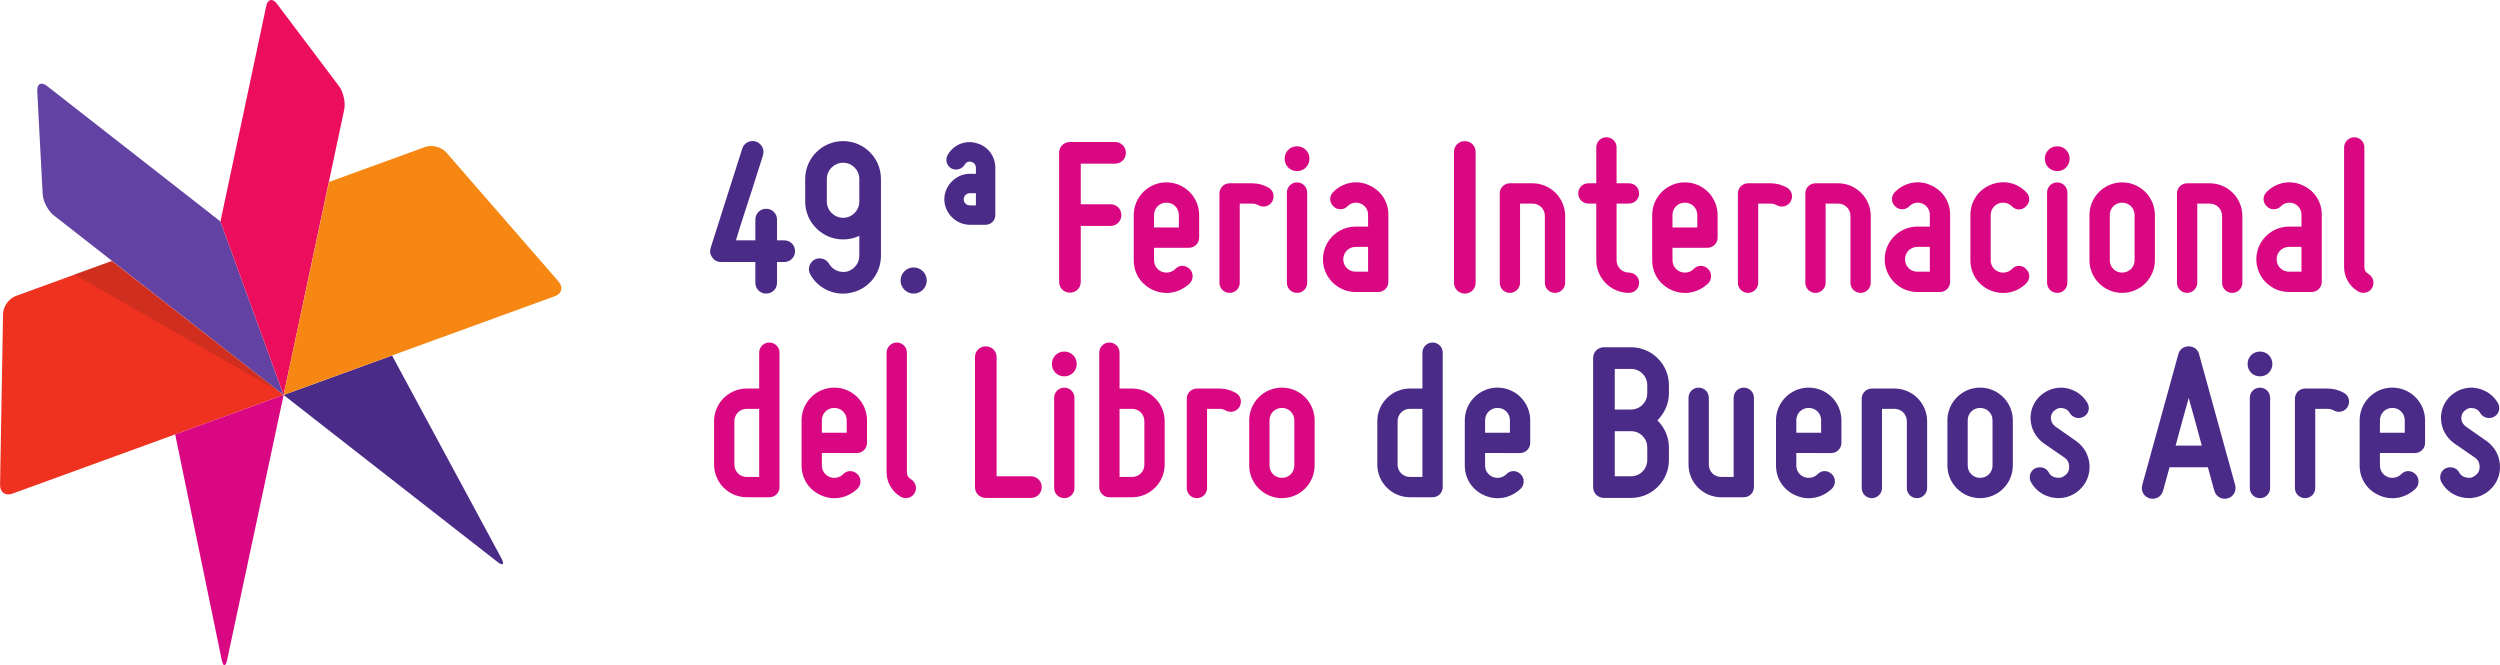 <?xml version="1.0" encoding="UTF-8" standalone="no"?>
<!-- Created with Inkscape (http://www.inkscape.org/) -->

<svg width="126.111mm" height="33.562mm" viewBox="0 0 126.111 33.562" version="1.1" id="svg1" inkscape:version="1.4.2 (1:1.4.2+202505120738+ebf0e940d0)" sodipodi:docname="fil-49-riyadh-desktop.svg" xmlns:inkscape="http://www.inkscape.org/namespaces/inkscape" xmlns:sodipodi="http://sodipodi.sourceforge.net/DTD/sodipodi-0.dtd" xmlns="http://www.w3.org/2000/svg" xmlns:svg="http://www.w3.org/2000/svg">
  <sodipodi:namedview id="namedview1" pagecolor="#ffffff" bordercolor="#666666" borderopacity="1.0" inkscape:showpageshadow="2" inkscape:pageopacity="0.0" inkscape:pagecheckerboard="0" inkscape:deskcolor="#d1d1d1" inkscape:document-units="mm" inkscape:zoom="1.0583333" inkscape:cx="503.14962" inkscape:cy="149.76378" inkscape:current-layer="layer1" />
  <defs id="defs1">
    <clipPath clipPathUnits="userSpaceOnUse" id="clipPath2">
      <path d="M 0,327.376 H 1080 V 0 H 0 Z" transform="translate(-482.774,-212.97)" id="path2" />
    </clipPath>
    <clipPath clipPathUnits="userSpaceOnUse" id="clipPath4">
      <path d="M 0,327.376 H 1080 V 0 H 0 Z" transform="translate(-554.232,-259.287)" id="path4" />
    </clipPath>
    <clipPath clipPathUnits="userSpaceOnUse" id="clipPath6">
      <path d="M 0,327.376 H 1080 V 0 H 0 Z" transform="translate(-562.503,-231.165)" id="path6" />
    </clipPath>
    <clipPath clipPathUnits="userSpaceOnUse" id="clipPath8">
      <path d="M 0,327.376 H 1080 V 0 H 0 Z" transform="translate(-620.757,-228.308)" id="path8" />
    </clipPath>
    <clipPath clipPathUnits="userSpaceOnUse" id="clipPath10">
      <path d="M 0,327.376 H 1080 V 0 H 0 Z" transform="translate(-685.417,-183.346)" id="path10" />
    </clipPath>
    <clipPath clipPathUnits="userSpaceOnUse" id="clipPath12">
      <path d="M 0,327.376 H 1080 V 0 H 0 Z" transform="translate(-759.101,-186.504)" id="path12" />
    </clipPath>
    <clipPath clipPathUnits="userSpaceOnUse" id="clipPath14">
      <path d="M 0,327.376 H 1080 V 0 H 0 Z" transform="translate(-854.888,-212.369)" id="path14" />
    </clipPath>
    <clipPath clipPathUnits="userSpaceOnUse" id="clipPath16">
      <path d="M 0,327.376 H 1080 V 0 H 0 Z" transform="translate(-494.878,-88.306)" id="path16" />
    </clipPath>
    <clipPath clipPathUnits="userSpaceOnUse" id="clipPath18">
      <path d="M 0,327.376 H 1080 V 0 H 0 Z" transform="translate(-530.691,-71.384)" id="path18" />
    </clipPath>
    <clipPath clipPathUnits="userSpaceOnUse" id="clipPath20">
      <path d="M 0,327.376 H 1080 V 0 H 0 Z" transform="translate(-540.237,-84.861)" id="path20" />
    </clipPath>
    <clipPath clipPathUnits="userSpaceOnUse" id="clipPath22">
      <path d="M 0,327.376 H 1080 V 0 H 0 Z" transform="translate(-564.363,-69.811)" id="path22" />
    </clipPath>
    <clipPath clipPathUnits="userSpaceOnUse" id="clipPath24">
      <path d="M 0,327.376 H 1080 V 0 H 0 Z" transform="translate(-608.833,-73.181)" id="path24" />
    </clipPath>
    <clipPath clipPathUnits="userSpaceOnUse" id="clipPath26">
      <path d="M 0,327.376 H 1080 V 0 H 0 Z" transform="translate(-646.87,-83.364)" id="path26" />
    </clipPath>
    <clipPath clipPathUnits="userSpaceOnUse" id="clipPath28">
      <path d="M 0,327.376 H 1080 V 0 H 0 Z" transform="translate(-668.525,-100.735)" id="path28" />
    </clipPath>
    <clipPath clipPathUnits="userSpaceOnUse" id="clipPath30">
      <path d="M 0,327.376 H 1080 V 0 H 0 Z" transform="translate(-738.161,-107.999)" id="path30" />
    </clipPath>
    <clipPath clipPathUnits="userSpaceOnUse" id="clipPath32">
      <path d="M 0,327.376 H 1080 V 0 H 0 Z" transform="translate(-762.031,-83.364)" id="path32" />
    </clipPath>
    <clipPath clipPathUnits="userSpaceOnUse" id="clipPath34">
      <path d="M 0,327.376 H 1080 V 0 H 0 Z" transform="translate(-802.78,-69.961)" id="path34" />
    </clipPath>
    <clipPath clipPathUnits="userSpaceOnUse" id="clipPath36">
      <path d="M 0,327.376 H 1080 V 0 H 0 Z" transform="translate(-829.728,-83.364)" id="path36" />
    </clipPath>
    <clipPath clipPathUnits="userSpaceOnUse" id="clipPath38">
      <path d="M 0,327.376 H 1080 V 0 H 0 Z" transform="translate(-860.518,-97.815)" id="path38" />
    </clipPath>
    <clipPath clipPathUnits="userSpaceOnUse" id="clipPath40">
      <path d="M 0,327.376 H 1080 V 0 H 0 Z" transform="translate(-296.808,-104.092)" id="path40" />
    </clipPath>
    <clipPath clipPathUnits="userSpaceOnUse" id="clipPath354">
      <path d="M 0,595.275 H 841.89 V 0 H 0 Z" transform="translate(-225.952,-520.869)" id="path354" />
    </clipPath>
    <clipPath clipPathUnits="userSpaceOnUse" id="clipPath352">
      <path d="M 0,595.275 H 841.89 V 0 H 0 Z" transform="translate(-218.084,-524.483)" id="path352" />
    </clipPath>
    <clipPath clipPathUnits="userSpaceOnUse" id="clipPath350">
      <path d="M 0,595.275 H 841.89 V 0 H 0 Z" transform="translate(-211.373,-519.141)" id="path350" />
    </clipPath>
    <clipPath clipPathUnits="userSpaceOnUse" id="clipPath348">
      <path d="M 0,595.275 H 841.89 V 0 H 0 Z" transform="translate(-208.614,-518.34)" id="path348" />
    </clipPath>
    <clipPath clipPathUnits="userSpaceOnUse" id="clipPath346">
      <path d="M 0,595.275 H 841.89 V 0 H 0 Z" transform="translate(-202.99,-526.246)" id="path346" />
    </clipPath>
    <clipPath clipPathUnits="userSpaceOnUse" id="clipPath344">
      <path d="M 0,595.275 H 841.89 V 0 H 0 Z" transform="translate(-193.557,-520.869)" id="path344" />
    </clipPath>
    <clipPath clipPathUnits="userSpaceOnUse" id="clipPath342">
      <path d="M 0,595.275 H 841.89 V 0 H 0 Z" transform="translate(-185.546,-524.483)" id="path342" />
    </clipPath>
    <clipPath clipPathUnits="userSpaceOnUse" id="clipPath340">
      <path d="M 0,595.275 H 841.89 V 0 H 0 Z" transform="translate(-177.18,-519.141)" id="path340" />
    </clipPath>
    <clipPath clipPathUnits="userSpaceOnUse" id="clipPath338">
      <path d="M 0,595.275 H 841.89 V 0 H 0 Z" transform="translate(-172.018,-524.483)" id="path338" />
    </clipPath>
    <clipPath clipPathUnits="userSpaceOnUse" id="clipPath336">
      <path d="M 0,595.275 H 841.89 V 0 H 0 Z" transform="translate(-163.509,-520.993)" id="path336" />
    </clipPath>
    <clipPath clipPathUnits="userSpaceOnUse" id="clipPath334">
      <path d="M 0,595.275 H 841.89 V 0 H 0 Z" transform="translate(-158.972,-523.628)" id="path334" />
    </clipPath>
    <clipPath clipPathUnits="userSpaceOnUse" id="clipPath332">
      <path d="M 0,595.275 H 841.89 V 0 H 0 Z" transform="translate(-147.455,-524.483)" id="path332" />
    </clipPath>
    <clipPath clipPathUnits="userSpaceOnUse" id="clipPath330">
      <path d="M 0,595.275 H 841.89 V 0 H 0 Z" transform="translate(-140.548,-524.412)" id="path330" />
    </clipPath>
    <clipPath clipPathUnits="userSpaceOnUse" id="clipPath328">
      <path d="M 0,595.275 H 841.89 V 0 H 0 Z" transform="translate(-130.439,-524.483)" id="path328" />
    </clipPath>
    <clipPath clipPathUnits="userSpaceOnUse" id="clipPath326">
      <path d="M 0,595.275 H 841.89 V 0 H 0 Z" transform="translate(-123.906,-519.141)" id="path326" />
    </clipPath>
    <clipPath clipPathUnits="userSpaceOnUse" id="clipPath324">
      <path d="M 0,595.275 H 841.89 V 0 H 0 Z" transform="translate(-118.602,-520.014)" id="path324" />
    </clipPath>
    <clipPath clipPathUnits="userSpaceOnUse" id="clipPath322">
      <path d="M 0,595.275 H 841.89 V 0 H 0 Z" transform="translate(-114.241,-518.34)" id="path322" />
    </clipPath>
    <clipPath clipPathUnits="userSpaceOnUse" id="clipPath320">
      <path d="M 0,595.275 H 841.89 V 0 H 0 Z" transform="translate(-107.191,-519.212)" id="path320" />
    </clipPath>
    <clipPath clipPathUnits="userSpaceOnUse" id="clipPath318">
      <path d="M 0,595.275 H 841.89 V 0 H 0 Z" transform="translate(-100.214,-520.37)" id="path318" />
    </clipPath>
    <clipPath clipPathUnits="userSpaceOnUse" id="clipPath316">
      <path d="M 0,595.275 H 841.89 V 0 H 0 Z" transform="translate(-95.106,-524.483)" id="path316" />
    </clipPath>
    <clipPath clipPathUnits="userSpaceOnUse" id="clipPath314">
      <path d="M 0,595.275 H 841.89 V 0 H 0 Z" transform="translate(-88.2,-524.412)" id="path314" />
    </clipPath>
    <clipPath clipPathUnits="userSpaceOnUse" id="clipPath312">
      <path d="M 0,595.275 H 841.89 V 0 H 0 Z" transform="translate(-215.253,-536.57)" id="path312" />
    </clipPath>
    <clipPath clipPathUnits="userSpaceOnUse" id="clipPath310">
      <path d="M 0,595.275 H 841.89 V 0 H 0 Z" transform="translate(-209.931,-537.193)" id="path310" />
    </clipPath>
    <clipPath clipPathUnits="userSpaceOnUse" id="clipPath308">
      <path d="M 0,595.275 H 841.89 V 0 H 0 Z" transform="translate(-202.064,-535.341)" id="path308" />
    </clipPath>
    <clipPath clipPathUnits="userSpaceOnUse" id="clipPath306">
      <path d="M 0,595.275 H 841.89 V 0 H 0 Z" transform="translate(-196.76,-540.684)" id="path306" />
    </clipPath>
    <clipPath clipPathUnits="userSpaceOnUse" id="clipPath304">
      <path d="M 0,595.275 H 841.89 V 0 H 0 Z" transform="translate(-192.612,-534.54)" id="path304" />
    </clipPath>
    <clipPath clipPathUnits="userSpaceOnUse" id="clipPath302">
      <path d="M 0,595.275 H 841.89 V 0 H 0 Z" transform="translate(-185.759,-537.122)" id="path302" />
    </clipPath>
    <clipPath clipPathUnits="userSpaceOnUse" id="clipPath300">
      <path d="M 0,595.275 H 841.89 V 0 H 0 Z" transform="translate(-180.598,-537.193)" id="path300" />
    </clipPath>
    <clipPath clipPathUnits="userSpaceOnUse" id="clipPath298">
      <path d="M 0,595.275 H 841.89 V 0 H 0 Z" transform="translate(-172.73,-535.341)" id="path298" />
    </clipPath>
    <clipPath clipPathUnits="userSpaceOnUse" id="clipPath296">
      <path d="M 0,595.275 H 841.89 V 0 H 0 Z" transform="translate(-167.408,-535.341)" id="path296" />
    </clipPath>
    <clipPath clipPathUnits="userSpaceOnUse" id="clipPath294">
      <path d="M 0,595.275 H 841.89 V 0 H 0 Z" transform="translate(-162.246,-540.684)" id="path294" />
    </clipPath>
    <clipPath clipPathUnits="userSpaceOnUse" id="clipPath292">
      <path d="M 0,595.275 H 841.89 V 0 H 0 Z" transform="translate(-154.805,-542.393)" id="path292" />
    </clipPath>
    <clipPath clipPathUnits="userSpaceOnUse" id="clipPath290">
      <path d="M 0,595.275 H 841.89 V 0 H 0 Z" transform="translate(-148.611,-535.341)" id="path290" />
    </clipPath>
    <clipPath clipPathUnits="userSpaceOnUse" id="clipPath288">
      <path d="M 0,595.275 H 841.89 V 0 H 0 Z" transform="translate(-144.998,-535.341)" id="path288" />
    </clipPath>
    <clipPath clipPathUnits="userSpaceOnUse" id="clipPath286">
      <path d="M 0,595.275 H 841.89 V 0 H 0 Z" transform="translate(-136.259,-537.193)" id="path286" />
    </clipPath>
    <clipPath clipPathUnits="userSpaceOnUse" id="clipPath284">
      <path d="M 0,595.275 H 841.89 V 0 H 0 Z" transform="translate(-132.61,-534.54)" id="path284" />
    </clipPath>
    <clipPath clipPathUnits="userSpaceOnUse" id="clipPath282">
      <path d="M 0,595.275 H 841.89 V 0 H 0 Z" transform="translate(-126.486,-535.341)" id="path282" />
    </clipPath>
    <clipPath clipPathUnits="userSpaceOnUse" id="clipPath280">
      <path d="M 0,595.275 H 841.89 V 0 H 0 Z" transform="translate(-121.325,-540.684)" id="path280" />
    </clipPath>
    <clipPath clipPathUnits="userSpaceOnUse" id="clipPath278">
      <path d="M 0,595.275 H 841.89 V 0 H 0 Z" transform="translate(-113.831,-535.413)" id="path278" />
    </clipPath>
    <clipPath clipPathUnits="userSpaceOnUse" id="clipPath276">
      <path d="M 0,595.275 H 841.89 V 0 H 0 Z" transform="translate(-107.264,-542.411)" id="path276" />
    </clipPath>
    <clipPath clipPathUnits="userSpaceOnUse" id="clipPath274">
      <path d="M 0,595.275 H 841.89 V 0 H 0 Z" transform="translate(-102.351,-536.552)" id="path274" />
    </clipPath>
    <clipPath clipPathUnits="userSpaceOnUse" id="clipPath272">
      <path d="M 0,595.275 H 841.89 V 0 H 0 Z" transform="translate(-95.498,-543.533)" id="path272" />
    </clipPath>
    <clipPath clipPathUnits="userSpaceOnUse" id="clipPath270">
      <path d="M 0,595.275 H 841.89 V 0 H 0 Z" transform="translate(-86.455,-537.336)" id="path270" />
    </clipPath>
    <clipPath clipPathUnits="userSpaceOnUse" id="clipPath16-5">
      <path d="M 0,595.275 H 841.89 V 0 H 0 Z" transform="matrix(1.333,0,0,-1.333,0,793.7)" id="path16-6" />
    </clipPath>
    <clipPath clipPathUnits="userSpaceOnUse" id="clipPath14-2">
      <path d="M 36.098,537.044 H 52.441 V 526.626 H 36.098 Z" transform="translate(-39.088,-537.044)" id="path14-9" />
    </clipPath>
    <clipPath clipPathUnits="userSpaceOnUse" id="clipPath13">
      <path d="M 0,595.275 H 841.89 V 0 H 0 Z" transform="translate(-74.335,-535.427)" id="path13-1" />
    </clipPath>
    <clipPath clipPathUnits="userSpaceOnUse" id="clipPath11">
      <path d="M 0,595.275 H 841.89 V 0 H 0 Z" transform="translate(-56.993,-550.861)" id="path11-2" />
    </clipPath>
    <clipPath clipPathUnits="userSpaceOnUse" id="clipPath9">
      <path d="M 0,595.275 H 841.89 V 0 H 0 Z" transform="translate(-52.618,-526.486)" id="path9-7" />
    </clipPath>
    <clipPath clipPathUnits="userSpaceOnUse" id="clipPath7">
      <path d="M 0,595.275 H 841.89 V 0 H 0 Z" transform="translate(-69.809,-513.602)" id="path7-0" />
    </clipPath>
    <clipPath clipPathUnits="userSpaceOnUse" id="clipPath5">
      <path d="M 0,595.275 H 841.89 V 0 H 0 Z" transform="translate(-51.797,-527.129)" id="path5-9" />
    </clipPath>
    <clipPath clipPathUnits="userSpaceOnUse" id="clipPath3">
      <path d="M 0,595.275 H 841.89 V 0 H 0 Z" transform="translate(-46.814,-540.823)" id="path3-3" />
    </clipPath>
  </defs>
  <g inkscape:label="Layer 1" inkscape:groupmode="layer" id="layer1" transform="translate(-68.56,-120.258)">
    <path id="path2-0" d="m 0,0 -12.87,10.054 c -0.453,0.353 -0.799,0.173 -0.771,-0.4 l 0.428,-8.129 c 0.027,-0.574 0.425,-1.333 0.875,-1.685 l 17.32,-13.533 0.821,-0.643 -0.342,0.936 -0.013,0.044 -4.269,11.73 -0.017,0.047 -0.34,0.935 z" style="fill:#6243a4;fill-opacity:1;fill-rule:nonzero;stroke:none" transform="matrix(0.639,0,0,-0.639,79.155,131.019)" clip-path="url(#clipPath3)" />
    <path id="path4-6" d="M 0,0 -12.729,9.931 -13.713,9.574 -20.32,7.169 c -0.541,-0.196 -0.99,-0.826 -1.002,-1.401 l -0.237,-13.517 c -0.009,-0.577 0.426,-0.886 0.963,-0.689 L -0.159,-1 0.822,-0.643 H 0.82 Z" style="fill:#ef3120;fill-opacity:1;fill-rule:nonzero;stroke:none" transform="matrix(0.639,0,0,-0.639,82.339,139.77)" clip-path="url(#clipPath5)" />
    <path id="path6-2" d="m 0,0 -8.63,16 -8.556,-3.112 V 12.881 L -0.328,-0.279 C 0.125,-0.628 0.273,-0.505 0,0" style="fill:#4b2b88;fill-opacity:1;fill-rule:nonzero;stroke:none" transform="matrix(0.639,0,0,-0.639,93.851,148.416)" clip-path="url(#clipPath7)" />
    <path id="path8-6" d="m 0,0 -8.556,-3.114 3.674,-17.804 c 0.117,-0.563 0.308,-0.563 0.427,-0.002 l 4.459,20.916 z" style="fill:#d90782;fill-opacity:1;fill-rule:nonzero;stroke:none" transform="matrix(0.639,0,0,-0.639,82.864,140.181)" clip-path="url(#clipPath9)" />
    <path id="path10-1" d="M 0,0 -2.449,3.252 -4.898,6.501 C -5.245,6.962 -5.626,6.877 -5.746,6.314 l -1.695,-7.987 -1.701,-7.987 -0.214,-1.022 h 10e-4 l 0.339,-0.934 0.016,-0.048 4.27,-11.73 0.015,-0.043 0.34,-0.934 0.218,1.017 4.569,21.498 C 0.53,-1.293 0.345,-0.457 0,0" style="fill:#ec0d5d;fill-opacity:1;fill-rule:nonzero;stroke:none" transform="matrix(0.639,0,0,-0.639,85.66,124.603)" clip-path="url(#clipPath11)" />
    <path id="path12-8" d="m 0,0 -8.873,10.201 c -0.378,0.434 -1.13,0.63 -1.67,0.432 l -7.588,-2.761 -3.368,-15.79 -0.217,-1.021 V -8.94 h 0.004 l 0.976,0.356 20.436,7.439 C 0.242,-0.949 0.374,-0.433 0,0" style="fill:#f68712;fill-opacity:1;fill-rule:nonzero;stroke:none" transform="matrix(0.639,0,0,-0.639,96.743,134.467)" clip-path="url(#clipPath13)" />
    <g opacity="0.15" id="g15" clip-path="url(#clipPath16-5)" transform="matrix(0.479,0,0,0.479,49.235,96.218)">
      <path d="m 0,0 -2.936,-1.045 -0.054,-0.019 16.343,-9.354 -0.644,0.502 z" style="fill:#231f20;fill-opacity:1;fill-rule:nonzero;stroke:none" transform="matrix(1.333,0,0,-1.333,52.117,77.641)" clip-path="url(#clipPath14-2)" id="path15-7" />
    </g>
    <path id="path269" d="M 0,0 C -0.16,0.213 -0.213,0.463 -0.125,0.766 L 2.369,8.601 C 2.511,9.046 2.974,9.295 3.455,9.153 3.811,9.028 4.042,8.689 4.042,8.333 4.042,8.28 4.024,8.191 4.007,8.066 3.704,7.105 3.401,6.197 3.134,5.324 2.653,3.846 2.102,2.172 1.87,1.353 h 1.531 v 1.638 c 0,0.481 0.374,0.855 0.855,0.855 0.481,0 0.855,-0.374 0.855,-0.855 V 1.353 h 0.57 c 0.481,0 0.854,-0.374 0.854,-0.854 0,-0.481 -0.373,-0.855 -0.854,-0.855 h -0.57 v -1.639 c 0,-0.481 -0.374,-0.854 -0.855,-0.854 -0.481,0 -0.855,0.373 -0.855,0.854 v 1.639 H 0.695 C 0.392,-0.356 0.161,-0.231 0,0" style="fill:#4b2b88;fill-opacity:1;fill-rule:nonzero;stroke:none" transform="matrix(0.639,0,0,-0.639,104.49,133.247)" clip-path="url(#clipPath270)" />
    <path id="path271" d="m 0,0 v -1.781 c 0,-0.712 0.587,-1.282 1.282,-1.282 0.712,0 1.282,0.57 1.282,1.282 V 0 c 0,0.712 -0.57,1.282 -1.282,1.282 C 0.587,1.282 0,0.712 0,0 M -1.709,-1.781 V 0 c 0,1.656 1.353,2.991 2.991,2.991 1.656,0 2.991,-1.335 2.991,-2.991 v -6.055 c 0,-1.371 -0.908,-2.546 -2.208,-2.884 -1.299,-0.374 -2.706,0.213 -3.365,1.389 -0.232,0.409 -0.107,0.908 0.302,1.175 0.41,0.231 0.944,0.089 1.176,-0.32 0.285,-0.499 0.89,-0.748 1.442,-0.606 0.552,0.16 0.944,0.659 0.944,1.246 v 1.568 c -0.41,-0.197 -0.837,-0.285 -1.282,-0.285 -1.638,0 -2.991,1.335 -2.991,2.991" style="fill:#4b2b88;fill-opacity:1;fill-rule:nonzero;stroke:none" transform="matrix(0.639,0,0,-0.639,110.269,129.287)" clip-path="url(#clipPath272)" />
    <path id="path273" d="m 0,0 c 0.57,0 1.033,-0.463 1.033,-1.033 0,-0.57 -0.463,-1.032 -1.033,-1.032 -0.57,0 -1.033,0.462 -1.033,1.032 C -1.033,-0.463 -0.57,0 0,0" style="fill:#4b2b88;fill-opacity:1;fill-rule:nonzero;stroke:none" transform="matrix(0.639,0,0,-0.639,114.649,133.748)" clip-path="url(#clipPath274)" />
    <path id="path275" d="m 0,0 h -0.48 c -0.268,0 -0.481,-0.213 -0.481,-0.48 0,-0.268 0.213,-0.481 0.481,-0.481 H 0 Z m 1.532,2.012 v -3.739 c 0,-0.427 -0.339,-0.766 -0.766,-0.766 H -0.48 c -1.087,0 -2.013,0.926 -2.013,2.013 0,1.085 0.926,2.012 2.013,2.012 H 0 v 0.48 C 0,2.226 -0.142,2.422 -0.356,2.475 -0.587,2.529 -0.766,2.458 -0.89,2.244 -1.104,1.888 -1.584,1.763 -1.941,1.959 -2.315,2.172 -2.439,2.653 -2.226,3.027 -1.78,3.811 -0.837,4.22 0.036,3.953 0.944,3.722 1.532,2.92 1.532,2.012" style="fill:#4b2b88;fill-opacity:1;fill-rule:nonzero;stroke:none" transform="matrix(0.639,0,0,-0.639,117.789,130.004)" clip-path="url(#clipPath276)" />
    <path id="path277" d="m 0,0 v 10.186 c 0,0.481 0.374,0.855 0.855,0.855 h 3.562 c 0.48,0 0.854,-0.374 0.854,-0.855 0,-0.481 -0.374,-0.855 -0.854,-0.855 H 1.709 V 6.125 H 4.06 C 4.541,6.125 4.915,5.751 4.915,5.271 4.915,4.79 4.541,4.416 4.06,4.416 H 1.709 V 0 C 1.709,-0.481 1.336,-0.854 0.855,-0.854 0.374,-0.854 0,-0.481 0,0" style="fill:#d90782;fill-opacity:1;fill-rule:nonzero;stroke:none" transform="matrix(0.639,0,0,-0.639,121.986,134.476)" clip-path="url(#clipPath278)" />
    <path id="path279" d="M 0,0 V -0.979 H 1.959 V 0 c 0,0.552 -0.427,0.979 -0.98,0.979 C 0.428,0.979 0,0.552 0,0 M -1.603,-3.562 V 0 c 0,1.424 1.158,2.582 2.582,2.582 1.425,0 2.583,-1.158 2.583,-2.582 v -1.781 c 0,-0.445 -0.356,-0.801 -0.802,-0.801 H 0 v -0.98 c 0,-0.409 0.231,-0.748 0.605,-0.908 0.374,-0.142 0.784,-0.071 1.069,0.214 0.16,0.16 0.338,0.249 0.552,0.249 0.232,0 0.427,-0.089 0.587,-0.249 0.161,-0.161 0.232,-0.356 0.232,-0.57 0,-0.214 -0.071,-0.409 -0.232,-0.57 C 2.048,-6.125 0.979,-6.357 0,-5.948 c -0.997,0.41 -1.603,1.318 -1.603,2.386" style="fill:#d90782;fill-opacity:1;fill-rule:nonzero;stroke:none" transform="matrix(0.639,0,0,-0.639,126.775,131.107)" clip-path="url(#clipPath280)" />
    <path id="path281" d="M 0,0 V 7.052 C 0,7.497 0.356,7.853 0.801,7.853 H 2.582 C 3.027,7.853 3.455,7.746 3.864,7.515 4.273,7.283 4.38,6.82 4.167,6.411 3.935,6.037 3.472,5.894 3.063,6.125 2.902,6.215 2.742,6.25 2.582,6.25 H 1.603 V 0 C 1.603,-0.445 1.247,-0.801 0.801,-0.801 0.356,-0.801 0,-0.445 0,0" style="fill:#d90782;fill-opacity:1;fill-rule:nonzero;stroke:none" transform="matrix(0.639,0,0,-0.639,130.074,134.522)" clip-path="url(#clipPath282)" />
    <path id="path283" d="m 0,0 c -0.445,0 -0.801,0.356 -0.801,0.801 v 7.123 c 0,0.445 0.356,0.802 0.801,0.802 0.445,0 0.801,-0.357 0.801,-0.802 V 0.801 C 0.801,0.356 0.445,0 0,0 m -0.979,10.595 c 0,0.552 0.427,0.98 0.979,0.98 0.552,0 0.979,-0.428 0.979,-0.98 0,-0.552 -0.427,-0.979 -0.979,-0.979 -0.552,0 -0.979,0.427 -0.979,0.979" style="fill:#d90782;fill-opacity:1;fill-rule:nonzero;stroke:none" transform="matrix(0.639,0,0,-0.639,133.988,135.034)" clip-path="url(#clipPath284)" />
    <path id="path285" d="m 0,0 c 0,-0.552 0.427,-0.979 0.979,-0.979 h 0.98 V 0.979 H 0.979 C 0.427,0.979 0,0.552 0,0 M 1.959,3.526 C 1.959,3.9 1.728,4.256 1.371,4.398 1.015,4.541 0.605,4.47 0.338,4.185 0.178,4.024 0,3.953 -0.231,3.953 c -0.214,0 -0.392,0.071 -0.552,0.232 -0.161,0.16 -0.25,0.356 -0.25,0.569 0,0.214 0.089,0.41 0.25,0.57 0.73,0.73 1.816,0.962 2.76,0.552 0.979,-0.409 1.585,-1.3 1.585,-2.35 v -5.307 c 0,-0.445 -0.356,-0.801 -0.802,-0.801 H 0.979 c -1.424,0 -2.582,1.157 -2.582,2.582 0,1.424 1.158,2.582 2.582,2.582 h 0.98 z" style="fill:#d90782;fill-opacity:1;fill-rule:nonzero;stroke:none" transform="matrix(0.639,0,0,-0.639,136.32,133.338)" clip-path="url(#clipPath286)" />
    <path id="path287" d="m 0,0 v 10.328 c 0,0.481 0.374,0.855 0.855,0.855 0.481,0 0.854,-0.374 0.854,-0.855 V 0 C 1.709,-0.481 1.336,-0.854 0.855,-0.854 0.374,-0.854 0,-0.481 0,0" style="fill:#d90782;fill-opacity:1;fill-rule:nonzero;stroke:none" transform="matrix(0.639,0,0,-0.639,141.905,134.522)" clip-path="url(#clipPath288)" />
    <path id="path289" d="m 0,0 v 7.052 c 0,0.445 0.356,0.801 0.801,0.801 h 1.781 c 1.424,0 2.582,-1.158 2.582,-2.582 V 0 c 0,-0.445 -0.374,-0.801 -0.801,-0.801 -0.446,0 -0.801,0.356 -0.801,0.801 v 5.271 c 0,0.552 -0.428,0.979 -0.98,0.979 H 1.603 V 0 C 1.603,-0.445 1.229,-0.801 0.801,-0.801 0.356,-0.801 0,-0.445 0,0" style="fill:#d90782;fill-opacity:1;fill-rule:nonzero;stroke:none" transform="matrix(0.639,0,0,-0.639,144.214,134.522)" clip-path="url(#clipPath290)" />
    <path id="path291" d="m 0,0 c 0,0.445 0.356,0.801 0.801,0.801 h 0.624 v 2.831 c 0,0.446 0.356,0.802 0.801,0.802 0.445,0 0.801,-0.356 0.801,-0.802 V 0.801 h 0.98 c 0.445,0 0.801,-0.356 0.801,-0.801 0,-0.445 -0.356,-0.801 -0.801,-0.801 h -0.98 v -4.47 c 0,-0.552 0.428,-0.979 0.98,-0.979 0.445,0 0.801,-0.356 0.801,-0.802 0,-0.445 -0.356,-0.801 -0.801,-0.801 -1.425,0 -2.582,1.158 -2.582,2.582 v 4.47 H 0.801 C 0.356,-0.801 0,-0.445 0,0" style="fill:#d90782;fill-opacity:1;fill-rule:nonzero;stroke:none" transform="matrix(0.639,0,0,-0.639,148.173,130.015)" clip-path="url(#clipPath292)" />
    <path id="path293" d="M 0,0 V -0.979 H 1.959 V 0 c 0,0.552 -0.427,0.979 -0.98,0.979 C 0.428,0.979 0,0.552 0,0 M -1.603,-3.562 V 0 c 0,1.424 1.158,2.582 2.582,2.582 1.425,0 2.583,-1.158 2.583,-2.582 v -1.781 c 0,-0.445 -0.356,-0.801 -0.802,-0.801 H 0 v -0.98 c 0,-0.409 0.231,-0.748 0.605,-0.908 0.374,-0.142 0.784,-0.071 1.069,0.214 0.16,0.16 0.338,0.249 0.552,0.249 0.232,0 0.427,-0.089 0.587,-0.249 0.161,-0.161 0.232,-0.356 0.232,-0.57 0,-0.214 -0.071,-0.409 -0.232,-0.57 C 2.048,-6.125 0.979,-6.357 0,-5.948 c -0.997,0.41 -1.603,1.318 -1.603,2.386" style="fill:#d90782;fill-opacity:1;fill-rule:nonzero;stroke:none" transform="matrix(0.639,0,0,-0.639,152.928,131.107)" clip-path="url(#clipPath294)" />
    <path id="path295" d="M 0,0 V 7.052 C 0,7.497 0.356,7.853 0.801,7.853 H 2.582 C 3.027,7.853 3.455,7.746 3.864,7.515 4.273,7.283 4.38,6.82 4.167,6.411 3.935,6.037 3.472,5.894 3.063,6.125 2.902,6.215 2.742,6.25 2.582,6.25 H 1.603 V 0 C 1.603,-0.445 1.247,-0.801 0.801,-0.801 0.356,-0.801 0,-0.445 0,0" style="fill:#d90782;fill-opacity:1;fill-rule:nonzero;stroke:none" transform="matrix(0.639,0,0,-0.639,156.227,134.522)" clip-path="url(#clipPath296)" />
    <path id="path297" d="m 0,0 v 7.052 c 0,0.445 0.356,0.801 0.801,0.801 h 1.781 c 1.424,0 2.582,-1.158 2.582,-2.582 V 0 c 0,-0.445 -0.374,-0.801 -0.801,-0.801 -0.446,0 -0.801,0.356 -0.801,0.801 v 5.271 c 0,0.552 -0.428,0.979 -0.98,0.979 H 1.603 V 0 C 1.603,-0.445 1.229,-0.801 0.801,-0.801 0.356,-0.801 0,-0.445 0,0" style="fill:#d90782;fill-opacity:1;fill-rule:nonzero;stroke:none" transform="matrix(0.639,0,0,-0.639,159.629,134.522)" clip-path="url(#clipPath298)" />
    <path id="path299" d="m 0,0 c 0,-0.552 0.427,-0.979 0.979,-0.979 h 0.98 V 0.979 H 0.979 C 0.427,0.979 0,0.552 0,0 M 1.959,3.526 C 1.959,3.9 1.728,4.256 1.371,4.398 1.015,4.541 0.605,4.47 0.338,4.185 0.178,4.024 0,3.953 -0.231,3.953 c -0.214,0 -0.392,0.071 -0.552,0.232 -0.161,0.16 -0.25,0.356 -0.25,0.569 0,0.214 0.089,0.41 0.25,0.57 0.73,0.73 1.816,0.962 2.76,0.552 0.979,-0.409 1.585,-1.3 1.585,-2.35 v -5.307 c 0,-0.445 -0.356,-0.801 -0.802,-0.801 H 0.979 c -1.424,0 -2.582,1.157 -2.582,2.582 0,1.424 1.158,2.582 2.582,2.582 h 0.98 z" style="fill:#d90782;fill-opacity:1;fill-rule:nonzero;stroke:none" transform="matrix(0.639,0,0,-0.639,164.657,133.338)" clip-path="url(#clipPath300)" />
    <path id="path301" d="M 0,0 V 3.562 C 0,4.63 0.605,5.538 1.585,5.948 2.582,6.357 3.668,6.144 4.398,5.378 4.559,5.217 4.647,5.04 4.647,4.808 4.647,4.594 4.559,4.416 4.398,4.256 4.238,4.096 4.06,4.006 3.829,4.006 3.615,4.006 3.437,4.096 3.276,4.256 2.992,4.541 2.564,4.612 2.208,4.47 1.834,4.309 1.603,3.971 1.603,3.562 V 0 c 0,-0.41 0.231,-0.748 0.605,-0.908 0.356,-0.143 0.784,-0.071 1.068,0.214 0.161,0.16 0.339,0.249 0.553,0.249 0.231,0 0.409,-0.089 0.569,-0.249 0.161,-0.161 0.249,-0.357 0.249,-0.57 0,-0.214 -0.088,-0.41 -0.249,-0.57 C 3.668,-2.564 2.582,-2.796 1.585,-2.386 0.605,-1.977 0,-1.068 0,0" style="fill:#d90782;fill-opacity:1;fill-rule:nonzero;stroke:none" transform="matrix(0.639,0,0,-0.639,167.956,133.384)" clip-path="url(#clipPath302)" />
    <path id="path303" d="m 0,0 c -0.445,0 -0.801,0.356 -0.801,0.801 v 7.123 c 0,0.445 0.356,0.802 0.801,0.802 0.445,0 0.801,-0.357 0.801,-0.802 V 0.801 C 0.801,0.356 0.445,0 0,0 m -0.979,10.595 c 0,0.552 0.427,0.98 0.979,0.98 0.552,0 0.979,-0.428 0.979,-0.98 0,-0.552 -0.427,-0.979 -0.979,-0.979 -0.552,0 -0.979,0.427 -0.979,0.979" style="fill:#d90782;fill-opacity:1;fill-rule:nonzero;stroke:none" transform="matrix(0.639,0,0,-0.639,172.336,135.034)" clip-path="url(#clipPath304)" />
    <path id="path305" d="m 0,0 v -3.562 c 0,-0.552 0.428,-0.979 0.979,-0.979 0.553,0 0.98,0.427 0.98,0.979 V 0 c 0,0.552 -0.427,0.979 -0.98,0.979 C 0.428,0.979 0,0.552 0,0 M -1.603,-3.562 V 0 c 0,1.424 1.158,2.582 2.582,2.582 1.425,0 2.583,-1.158 2.583,-2.582 v -3.562 c 0,-1.424 -1.158,-2.582 -2.583,-2.582 -1.424,0 -2.582,1.158 -2.582,2.582" style="fill:#d90782;fill-opacity:1;fill-rule:nonzero;stroke:none" transform="matrix(0.639,0,0,-0.639,174.986,131.107)" clip-path="url(#clipPath306)" />
    <path id="path307" d="m 0,0 v 7.052 c 0,0.445 0.356,0.801 0.801,0.801 h 1.781 c 1.424,0 2.582,-1.158 2.582,-2.582 V 0 c 0,-0.445 -0.374,-0.801 -0.801,-0.801 -0.446,0 -0.801,0.356 -0.801,0.801 v 5.271 c 0,0.552 -0.428,0.979 -0.98,0.979 H 1.603 V 0 C 1.603,-0.445 1.229,-0.801 0.801,-0.801 0.356,-0.801 0,-0.445 0,0" style="fill:#d90782;fill-opacity:1;fill-rule:nonzero;stroke:none" transform="matrix(0.639,0,0,-0.639,178.376,134.522)" clip-path="url(#clipPath308)" />
    <path id="path309" d="m 0,0 c 0,-0.552 0.427,-0.979 0.979,-0.979 h 0.98 V 0.979 H 0.979 C 0.427,0.979 0,0.552 0,0 M 1.959,3.526 C 1.959,3.9 1.728,4.256 1.371,4.398 1.015,4.541 0.605,4.47 0.338,4.185 0.178,4.024 0,3.953 -0.231,3.953 c -0.214,0 -0.392,0.071 -0.552,0.232 -0.161,0.16 -0.25,0.356 -0.25,0.569 0,0.214 0.089,0.41 0.25,0.57 0.73,0.73 1.816,0.962 2.76,0.552 0.979,-0.409 1.585,-1.3 1.585,-2.35 v -5.307 c 0,-0.445 -0.356,-0.801 -0.802,-0.801 H 0.979 c -1.424,0 -2.582,1.157 -2.582,2.582 0,1.424 1.158,2.582 2.582,2.582 h 0.98 z" style="fill:#d90782;fill-opacity:1;fill-rule:nonzero;stroke:none" transform="matrix(0.639,0,0,-0.639,183.404,133.338)" clip-path="url(#clipPath310)" />
    <path id="path311" d="m 0,0 v 9.456 c 0,0.445 0.374,0.801 0.801,0.801 0.446,0 0.802,-0.356 0.802,-0.801 L 1.603,0 c 0,-0.231 0.106,-0.409 0.32,-0.534 C 2.297,-0.766 2.44,-1.229 2.208,-1.638 1.995,-2.012 1.496,-2.137 1.122,-1.923 0.428,-1.513 0,-0.783 0,0" style="fill:#d90782;fill-opacity:1;fill-rule:nonzero;stroke:none" transform="matrix(0.639,0,0,-0.639,186.806,133.737)" clip-path="url(#clipPath312)" />
    <path id="path313" d="m 0,0 v -3.419 c 0,-0.552 0.428,-0.979 0.979,-0.979 h 0.98 V 0.979 H 0.979 C 0.428,0.979 0,0.552 0,0 M -1.603,-3.419 V 0 c 0,1.424 1.158,2.582 2.582,2.582 h 0.98 v 2.831 c 0,0.445 0.356,0.801 0.801,0.801 0.446,0 0.802,-0.356 0.802,-0.801 V -5.2 c 0,-0.445 -0.356,-0.801 -0.802,-0.801 H 0.979 c -1.424,0 -2.582,1.157 -2.582,2.582" style="fill:#d90782;fill-opacity:1;fill-rule:nonzero;stroke:none" transform="matrix(0.639,0,0,-0.639,105.605,141.507)" clip-path="url(#clipPath314)" />
    <path id="path315" d="M 0,0 V -0.979 H 1.959 V 0 c 0,0.552 -0.427,0.979 -0.98,0.979 C 0.428,0.979 0,0.552 0,0 M -1.603,-3.562 V 0 c 0,1.424 1.158,2.582 2.582,2.582 1.425,0 2.583,-1.158 2.583,-2.582 v -1.781 c 0,-0.445 -0.356,-0.801 -0.802,-0.801 H 0 v -0.98 c 0,-0.409 0.231,-0.748 0.605,-0.908 0.374,-0.142 0.784,-0.071 1.069,0.214 0.16,0.16 0.338,0.249 0.552,0.249 0.232,0 0.427,-0.089 0.587,-0.249 0.161,-0.161 0.232,-0.356 0.232,-0.57 0,-0.214 -0.071,-0.409 -0.232,-0.57 C 2.048,-6.125 0.979,-6.357 0,-5.948 c -0.997,0.41 -1.603,1.318 -1.603,2.386" style="fill:#d90782;fill-opacity:1;fill-rule:nonzero;stroke:none" transform="matrix(0.639,0,0,-0.639,110.019,141.461)" clip-path="url(#clipPath316)" />
    <path id="path317" d="m 0,0 v 9.456 c 0,0.445 0.374,0.801 0.801,0.801 0.446,0 0.802,-0.356 0.802,-0.801 L 1.603,0 c 0,-0.231 0.106,-0.409 0.32,-0.534 C 2.297,-0.766 2.44,-1.229 2.208,-1.638 1.995,-2.012 1.496,-2.137 1.122,-1.923 0.428,-1.513 0,-0.783 0,0" style="fill:#d90782;fill-opacity:1;fill-rule:nonzero;stroke:none" transform="matrix(0.639,0,0,-0.639,113.283,144.09)" clip-path="url(#clipPath318)" />
    <path id="path319" d="m 0,0 v 10.257 c 0,0.481 0.374,0.854 0.855,0.854 0.481,0 0.854,-0.373 0.854,-0.854 V 0.854 h 2.708 c 0.48,0 0.854,-0.373 0.854,-0.854 0,-0.481 -0.374,-0.854 -0.854,-0.854 H 0.855 C 0.374,-0.854 0,-0.481 0,0" style="fill:#d90782;fill-opacity:1;fill-rule:nonzero;stroke:none" transform="matrix(0.639,0,0,-0.639,117.742,144.83)" clip-path="url(#clipPath320)" />
    <path id="path321" d="m 0,0 c -0.445,0 -0.801,0.356 -0.801,0.801 v 7.123 c 0,0.445 0.356,0.802 0.801,0.802 0.445,0 0.801,-0.357 0.801,-0.802 V 0.801 C 0.801,0.356 0.445,0 0,0 m -0.979,10.595 c 0,0.552 0.427,0.98 0.979,0.98 0.552,0 0.979,-0.428 0.979,-0.98 0,-0.552 -0.427,-0.979 -0.979,-0.979 -0.552,0 -0.979,0.427 -0.979,0.979" style="fill:#d90782;fill-opacity:1;fill-rule:nonzero;stroke:none" transform="matrix(0.639,0,0,-0.639,122.248,145.388)" clip-path="url(#clipPath322)" />
    <path id="path323" d="m 0,0 h 0.979 c 0.552,0 0.98,0.427 0.98,0.979 v 3.419 c 0,0.552 -0.428,0.98 -0.98,0.98 H 0 Z M -1.603,-0.801 V 9.812 c 0,0.445 0.356,0.801 0.802,0.801 C -0.356,10.613 0,10.257 0,9.812 V 6.98 h 0.979 c 1.425,0 2.583,-1.157 2.583,-2.582 V 0.979 c 0,-1.424 -1.158,-2.582 -2.583,-2.582 h -1.78 c -0.446,0 -0.802,0.356 -0.802,0.802" style="fill:#d90782;fill-opacity:1;fill-rule:nonzero;stroke:none" transform="matrix(0.639,0,0,-0.639,125.035,144.318)" clip-path="url(#clipPath324)" />
    <path id="path325" d="M 0,0 V 7.052 C 0,7.497 0.356,7.853 0.801,7.853 H 2.582 C 3.027,7.853 3.455,7.746 3.864,7.515 4.273,7.283 4.38,6.82 4.167,6.411 3.935,6.037 3.472,5.894 3.063,6.125 2.902,6.215 2.742,6.25 2.582,6.25 H 1.603 V 0 C 1.603,-0.445 1.247,-0.801 0.801,-0.801 0.356,-0.801 0,-0.445 0,0" style="fill:#d90782;fill-opacity:1;fill-rule:nonzero;stroke:none" transform="matrix(0.639,0,0,-0.639,128.425,144.876)" clip-path="url(#clipPath326)" />
    <path id="path327" d="m 0,0 v -3.562 c 0,-0.552 0.428,-0.979 0.979,-0.979 0.553,0 0.98,0.427 0.98,0.979 V 0 c 0,0.552 -0.427,0.979 -0.98,0.979 C 0.428,0.979 0,0.552 0,0 M -1.603,-3.562 V 0 c 0,1.424 1.158,2.582 2.582,2.582 1.425,0 2.583,-1.158 2.583,-2.582 v -3.562 c 0,-1.424 -1.158,-2.582 -2.583,-2.582 -1.424,0 -2.582,1.158 -2.582,2.582" style="fill:#d90782;fill-opacity:1;fill-rule:nonzero;stroke:none" transform="matrix(0.639,0,0,-0.639,132.6,141.461)" clip-path="url(#clipPath328)" />
    <path id="path329" d="m 0,0 v -3.419 c 0,-0.552 0.428,-0.979 0.979,-0.979 h 0.98 V 0.979 H 0.979 C 0.428,0.979 0,0.552 0,0 M -1.603,-3.419 V 0 c 0,1.424 1.158,2.582 2.582,2.582 h 0.98 v 2.831 c 0,0.445 0.356,0.801 0.801,0.801 0.446,0 0.802,-0.356 0.802,-0.801 V -5.2 c 0,-0.445 -0.356,-0.801 -0.802,-0.801 H 0.979 c -1.424,0 -2.582,1.157 -2.582,2.582" style="fill:#4b2b88;fill-opacity:1;fill-rule:nonzero;stroke:none" transform="matrix(0.639,0,0,-0.639,139.061,141.507)" clip-path="url(#clipPath330)" />
    <path id="path331" d="M 0,0 V -0.979 H 1.959 V 0 c 0,0.552 -0.427,0.979 -0.98,0.979 C 0.428,0.979 0,0.552 0,0 M -1.603,-3.562 V 0 c 0,1.424 1.158,2.582 2.582,2.582 1.425,0 2.583,-1.158 2.583,-2.582 v -1.781 c 0,-0.445 -0.356,-0.801 -0.802,-0.801 H 0 v -0.98 c 0,-0.409 0.231,-0.748 0.605,-0.908 0.374,-0.142 0.784,-0.071 1.069,0.214 0.16,0.16 0.338,0.249 0.552,0.249 0.232,0 0.427,-0.089 0.587,-0.249 0.161,-0.161 0.232,-0.356 0.232,-0.57 0,-0.214 -0.071,-0.409 -0.232,-0.57 C 2.048,-6.125 0.979,-6.357 0,-5.948 c -0.997,0.41 -1.603,1.318 -1.603,2.386" style="fill:#4b2b88;fill-opacity:1;fill-rule:nonzero;stroke:none" transform="matrix(0.639,0,0,-0.639,143.475,141.461)" clip-path="url(#clipPath332)" />
    <path id="path333" d="M 0,0 H -1.282 V -3.562 H 0 c 0.712,0 1.282,0.571 1.282,1.283 v 0.997 C 1.282,-0.57 0.712,0 0,0 M 1.282,2.992 V 3.633 C 1.282,4.345 0.712,4.915 0,4.915 H -1.282 V 1.709 H 0 c 0.712,0 1.282,0.57 1.282,1.283 M 2.083,0.855 c 0.553,-0.552 0.909,-1.3 0.909,-2.137 V -2.279 C 2.992,-3.935 1.638,-5.271 0,-5.271 h -2.137 c -0.481,0 -0.855,0.374 -0.855,0.855 V 5.77 c 0,0.48 0.374,0.855 0.855,0.855 H 0 c 1.638,0 2.992,-1.336 2.992,-2.992 V 2.992 C 2.992,2.155 2.636,1.407 2.083,0.855" style="fill:#4b2b88;fill-opacity:1;fill-rule:nonzero;stroke:none" transform="matrix(0.639,0,0,-0.639,150.836,142.008)" clip-path="url(#clipPath334)" />
    <path id="path335" d="m 0,0 v 5.271 c 0,0.445 0.356,0.801 0.801,0.801 0.446,0 0.802,-0.356 0.802,-0.801 L 1.603,0 c 0,-0.552 0.427,-0.979 0.979,-0.979 h 0.98 v 6.25 c 0,0.445 0.355,0.801 0.801,0.801 0.445,0 0.801,-0.356 0.801,-0.801 v -7.052 c 0,-0.445 -0.356,-0.801 -0.801,-0.801 H 2.582 C 1.158,-2.582 0,-1.425 0,0" style="fill:#4b2b88;fill-opacity:1;fill-rule:nonzero;stroke:none" transform="matrix(0.639,0,0,-0.639,153.736,143.692)" clip-path="url(#clipPath336)" />
    <path id="path337" d="M 0,0 V -0.979 H 1.959 V 0 c 0,0.552 -0.427,0.979 -0.98,0.979 C 0.428,0.979 0,0.552 0,0 M -1.603,-3.562 V 0 c 0,1.424 1.158,2.582 2.582,2.582 1.425,0 2.583,-1.158 2.583,-2.582 v -1.781 c 0,-0.445 -0.356,-0.801 -0.802,-0.801 H 0 v -0.98 c 0,-0.409 0.231,-0.748 0.605,-0.908 0.374,-0.142 0.784,-0.071 1.069,0.214 0.16,0.16 0.338,0.249 0.552,0.249 0.232,0 0.427,-0.089 0.587,-0.249 0.161,-0.161 0.232,-0.356 0.232,-0.57 0,-0.214 -0.071,-0.409 -0.232,-0.57 C 2.048,-6.125 0.979,-6.357 0,-5.948 c -0.997,0.41 -1.603,1.318 -1.603,2.386" style="fill:#4b2b88;fill-opacity:1;fill-rule:nonzero;stroke:none" transform="matrix(0.639,0,0,-0.639,159.174,141.461)" clip-path="url(#clipPath338)" />
    <path id="path339" d="m 0,0 v 7.052 c 0,0.445 0.356,0.801 0.801,0.801 h 1.781 c 1.424,0 2.582,-1.158 2.582,-2.582 V 0 c 0,-0.445 -0.374,-0.801 -0.801,-0.801 -0.446,0 -0.801,0.356 -0.801,0.801 v 5.271 c 0,0.552 -0.428,0.979 -0.98,0.979 H 1.603 V 0 C 1.603,-0.445 1.229,-0.801 0.801,-0.801 0.356,-0.801 0,-0.445 0,0" style="fill:#4b2b88;fill-opacity:1;fill-rule:nonzero;stroke:none" transform="matrix(0.639,0,0,-0.639,162.473,144.876)" clip-path="url(#clipPath340)" />
    <path id="path341" d="m 0,0 v -3.562 c 0,-0.552 0.428,-0.979 0.979,-0.979 0.553,0 0.98,0.427 0.98,0.979 V 0 c 0,0.552 -0.427,0.979 -0.98,0.979 C 0.428,0.979 0,0.552 0,0 M -1.603,-3.562 V 0 c 0,1.424 1.158,2.582 2.582,2.582 1.425,0 2.583,-1.158 2.583,-2.582 v -3.562 c 0,-1.424 -1.158,-2.582 -2.583,-2.582 -1.424,0 -2.582,1.158 -2.582,2.582" style="fill:#4b2b88;fill-opacity:1;fill-rule:nonzero;stroke:none" transform="matrix(0.639,0,0,-0.639,167.82,141.461)" clip-path="url(#clipPath342)" />
    <path id="path343" d="M 0,0 C -0.018,0.303 -0.143,0.516 -0.356,0.659 L -2.03,1.816 c -0.588,0.428 -0.962,1.086 -1.015,1.816 -0.054,0.73 0.232,1.443 0.783,1.941 0.553,0.481 1.265,0.713 1.995,0.588 C 0.445,6.036 1.068,5.627 1.442,4.986 1.656,4.612 1.549,4.113 1.14,3.899 0.766,3.686 0.267,3.811 0.053,4.185 -0.071,4.416 -0.267,4.541 -0.517,4.576 -0.748,4.629 -0.979,4.559 -1.175,4.38 -1.371,4.22 -1.46,4.006 -1.442,3.739 -1.424,3.49 -1.3,3.294 -1.104,3.134 L 0.552,1.977 C 1.175,1.531 1.549,0.873 1.603,0.106 1.656,-0.659 1.371,-1.371 0.801,-1.888 0.25,-2.386 -0.481,-2.618 -1.247,-2.493 c -0.765,0.124 -1.388,0.552 -1.762,1.211 -0.214,0.374 -0.09,0.872 0.284,1.086 0.41,0.214 0.891,0.089 1.104,-0.285 0.125,-0.249 0.339,-0.392 0.624,-0.427 0.267,-0.054 0.498,0.017 0.712,0.213 C -0.071,-0.517 0.018,-0.285 0,0" style="fill:#4b2b88;fill-opacity:1;fill-rule:nonzero;stroke:none" transform="matrix(0.639,0,0,-0.639,172.939,143.771)" clip-path="url(#clipPath344)" />
    <path id="path345" d="M 0,0 C -0.338,-1.157 -0.694,-2.528 -1.033,-3.757 H 1.033 C 0.695,-2.528 0.338,-1.157 0,0 M 3.081,-7.924 C 2.6,-8.049 2.155,-7.782 2.03,-7.336 1.977,-7.194 1.941,-7.016 1.888,-6.82 1.799,-6.481 1.656,-6.019 1.514,-5.467 h -3.028 c -0.16,-0.552 -0.284,-1.014 -0.373,-1.353 -0.054,-0.196 -0.09,-0.374 -0.143,-0.516 -0.124,-0.446 -0.57,-0.713 -1.051,-0.588 -0.445,0.125 -0.712,0.57 -0.587,1.05 L -0.819,3.455 C -0.73,3.829 -0.41,4.078 0,4.078 0.41,4.078 0.73,3.829 0.819,3.455 L 3.668,-6.874 c 0.125,-0.48 -0.142,-0.925 -0.587,-1.05" style="fill:#4b2b88;fill-opacity:1;fill-rule:nonzero;stroke:none" transform="matrix(0.639,0,0,-0.639,178.968,140.335)" clip-path="url(#clipPath346)" />
    <path id="path347" d="m 0,0 c -0.445,0 -0.801,0.356 -0.801,0.801 v 7.123 c 0,0.445 0.356,0.802 0.801,0.802 0.445,0 0.801,-0.357 0.801,-0.802 V 0.801 C 0.801,0.356 0.445,0 0,0 m -0.979,10.595 c 0,0.552 0.427,0.98 0.979,0.98 0.552,0 0.979,-0.428 0.979,-0.98 0,-0.552 -0.427,-0.979 -0.979,-0.979 -0.552,0 -0.979,0.427 -0.979,0.979" style="fill:#4b2b88;fill-opacity:1;fill-rule:nonzero;stroke:none" transform="matrix(0.639,0,0,-0.639,182.563,145.388)" clip-path="url(#clipPath348)" />
    <path id="path349" d="M 0,0 V 7.052 C 0,7.497 0.356,7.853 0.801,7.853 H 2.582 C 3.027,7.853 3.455,7.746 3.864,7.515 4.273,7.283 4.38,6.82 4.167,6.411 3.935,6.037 3.472,5.894 3.063,6.125 2.902,6.215 2.742,6.25 2.582,6.25 H 1.603 V 0 C 1.603,-0.445 1.247,-0.801 0.801,-0.801 0.356,-0.801 0,-0.445 0,0" style="fill:#4b2b88;fill-opacity:1;fill-rule:nonzero;stroke:none" transform="matrix(0.639,0,0,-0.639,184.326,144.876)" clip-path="url(#clipPath350)" />
    <path id="path351" d="M 0,0 V -0.979 H 1.959 V 0 c 0,0.552 -0.427,0.979 -0.98,0.979 C 0.428,0.979 0,0.552 0,0 M -1.603,-3.562 V 0 c 0,1.424 1.158,2.582 2.582,2.582 1.425,0 2.583,-1.158 2.583,-2.582 v -1.781 c 0,-0.445 -0.356,-0.801 -0.802,-0.801 H 0 v -0.98 c 0,-0.409 0.231,-0.748 0.605,-0.908 0.374,-0.142 0.784,-0.071 1.069,0.214 0.16,0.16 0.338,0.249 0.552,0.249 0.232,0 0.427,-0.089 0.587,-0.249 0.161,-0.161 0.232,-0.356 0.232,-0.57 0,-0.214 -0.071,-0.409 -0.232,-0.57 C 2.048,-6.125 0.979,-6.357 0,-5.948 c -0.997,0.41 -1.603,1.318 -1.603,2.386" style="fill:#4b2b88;fill-opacity:1;fill-rule:nonzero;stroke:none" transform="matrix(0.639,0,0,-0.639,188.615,141.461)" clip-path="url(#clipPath352)" />
    <path id="path353" d="M 0,0 C -0.018,0.303 -0.143,0.516 -0.356,0.659 L -2.03,1.816 c -0.588,0.428 -0.962,1.086 -1.015,1.816 -0.054,0.73 0.232,1.443 0.784,1.941 0.552,0.481 1.264,0.713 1.994,0.588 C 0.445,6.036 1.068,5.627 1.442,4.986 1.656,4.612 1.549,4.113 1.14,3.899 0.766,3.686 0.267,3.811 0.053,4.185 -0.071,4.416 -0.267,4.541 -0.517,4.576 -0.748,4.629 -0.979,4.559 -1.175,4.38 -1.371,4.22 -1.46,4.006 -1.442,3.739 -1.424,3.49 -1.3,3.294 -1.104,3.134 L 0.552,1.977 C 1.175,1.531 1.549,0.873 1.603,0.106 1.656,-0.659 1.371,-1.371 0.801,-1.888 0.25,-2.386 -0.481,-2.618 -1.247,-2.493 c -0.765,0.124 -1.388,0.552 -1.762,1.211 -0.214,0.374 -0.09,0.872 0.284,1.086 0.41,0.214 0.891,0.089 1.104,-0.285 0.125,-0.249 0.339,-0.392 0.624,-0.427 0.267,-0.054 0.498,0.017 0.712,0.213 C -0.071,-0.517 0.018,-0.285 0,0" style="fill:#4b2b88;fill-opacity:1;fill-rule:nonzero;stroke:none" transform="matrix(0.639,0,0,-0.639,193.643,143.771)" clip-path="url(#clipPath354)" />
  </g>
</svg>
